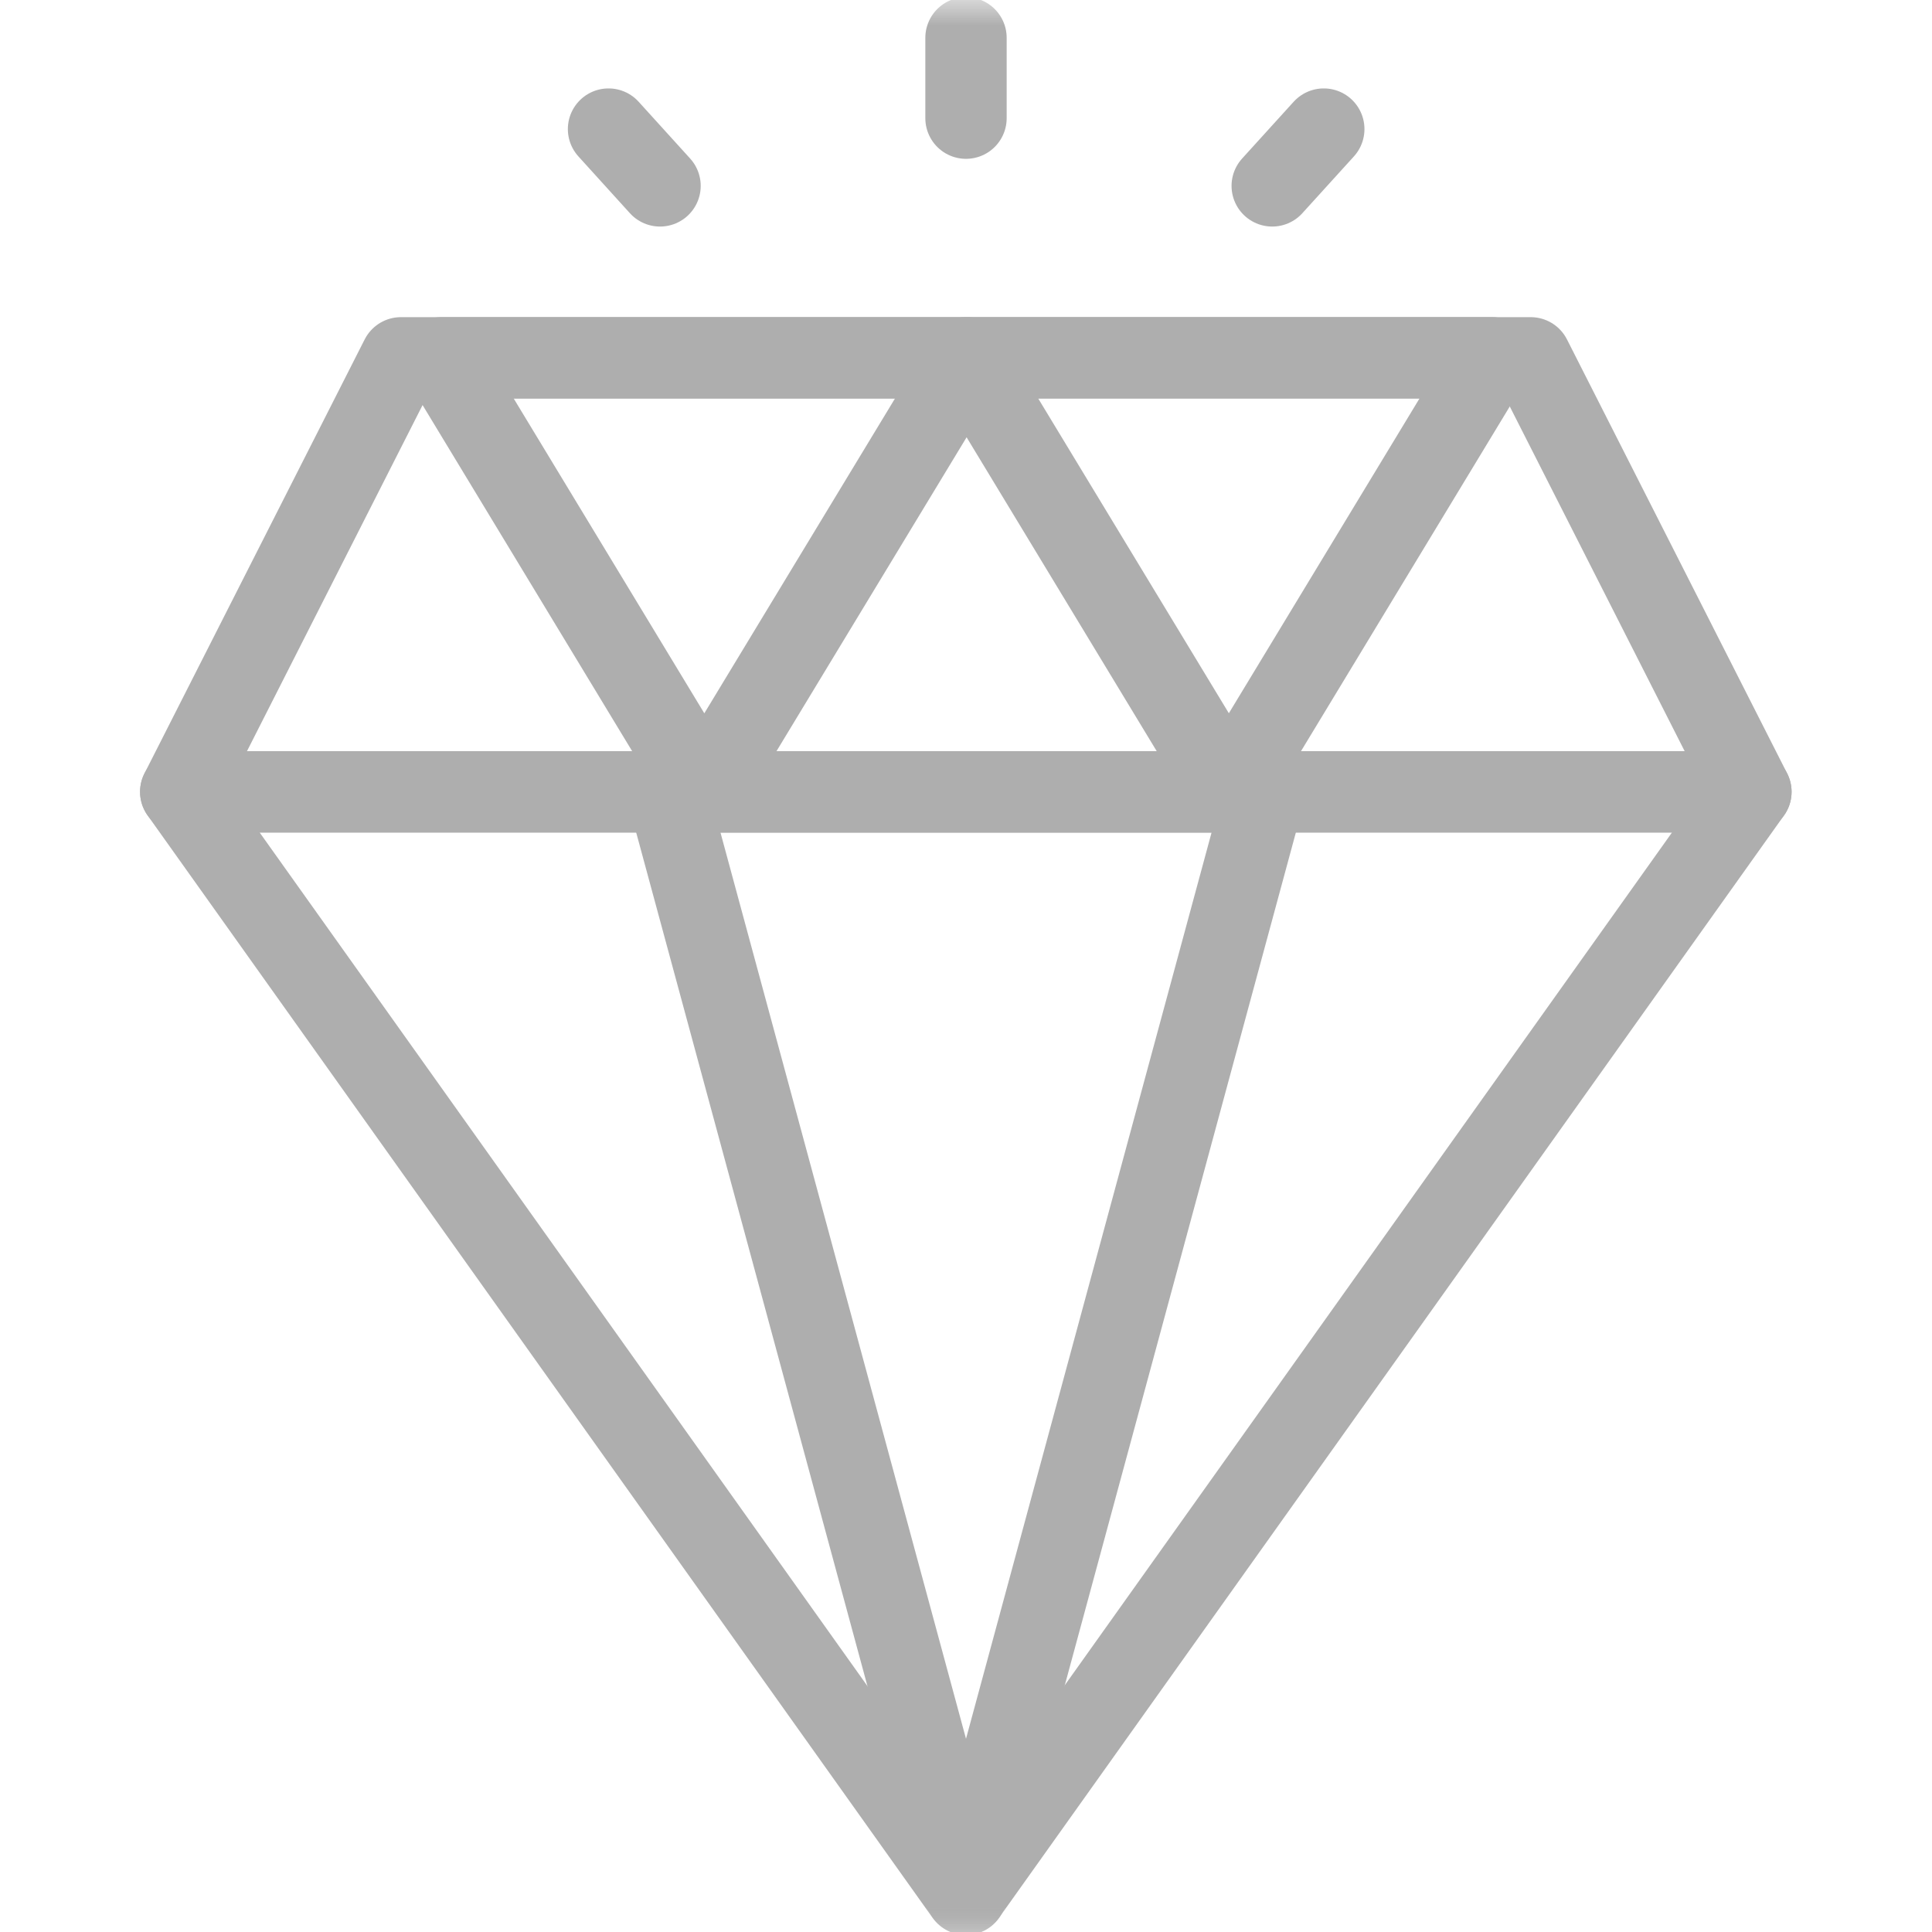 <svg width="38" height="38" viewBox="0 0 38 38" fill="none" xmlns="http://www.w3.org/2000/svg">
<mask id="mask0_8443_19091" style="mask-type:luminance" maskUnits="userSpaceOnUse" x="0" y="0" width="38" height="39">
<path d="M37.2 37.201V0.801H0.8V37.201H37.2Z" fill="white" stroke="white" stroke-width="1.6"/>
</mask>
<g mask="url(#mask0_8443_19091)">
<path d="M19 37.259L13.125 15.574H24.876L19 37.259Z" stroke="#AEAEAE" stroke-width="1.6" stroke-miterlimit="10" stroke-linecap="round" stroke-linejoin="round"/>
</g>
<path d="M24.17 15.573L19 7.037H29.34L24.17 15.573Z" stroke="#AEAEAE" stroke-width="1.6" stroke-miterlimit="10" stroke-linecap="round" stroke-linejoin="round"/>
<path d="M13.853 15.574L8.684 7.038H19.023L13.853 15.574Z" stroke="#AEAEAE" stroke-width="1.6" stroke-miterlimit="10" stroke-linecap="round" stroke-linejoin="round"/>
<mask id="mask1_8443_19091" style="mask-type:luminance" maskUnits="userSpaceOnUse" x="0" y="0" width="38" height="39">
<path d="M37.2 37.201V0.801H0.8V37.201H37.2Z" fill="white" stroke="white" stroke-width="1.6"/>
</mask>
<g mask="url(#mask1_8443_19091)">
<path d="M18.996 37.259L3.555 15.574H34.438L18.996 37.259Z" stroke="#AEAEAE" stroke-width="1.6" stroke-miterlimit="10" stroke-linecap="round" stroke-linejoin="round"/>
</g>
<path d="M34.438 15.574H3.555L7.886 7.038H30.107L34.438 15.574Z" stroke="#AEAEAE" stroke-width="1.6" stroke-miterlimit="10" stroke-linecap="round" stroke-linejoin="round"/>
<mask id="mask2_8443_19091" style="mask-type:luminance" maskUnits="userSpaceOnUse" x="0" y="0" width="38" height="39">
<path d="M37.2 37.201V0.801H0.8V37.201H37.2Z" fill="white" stroke="white" stroke-width="1.6"/>
</mask>
<g mask="url(#mask2_8443_19091)">
<path d="M19 0.744V2.324" stroke="#AEAEAE" stroke-width="1.6" stroke-miterlimit="10" stroke-linecap="round" stroke-linejoin="round"/>
<path d="M26.037 2.539L25.023 3.656" stroke="#AEAEAE" stroke-width="1.6" stroke-miterlimit="10" stroke-linecap="round" stroke-linejoin="round"/>
<path d="M11.969 2.539L12.982 3.656" stroke="#AEAEAE" stroke-width="1.6" stroke-miterlimit="10" stroke-linecap="round" stroke-linejoin="round"/>
</g>
</svg>
